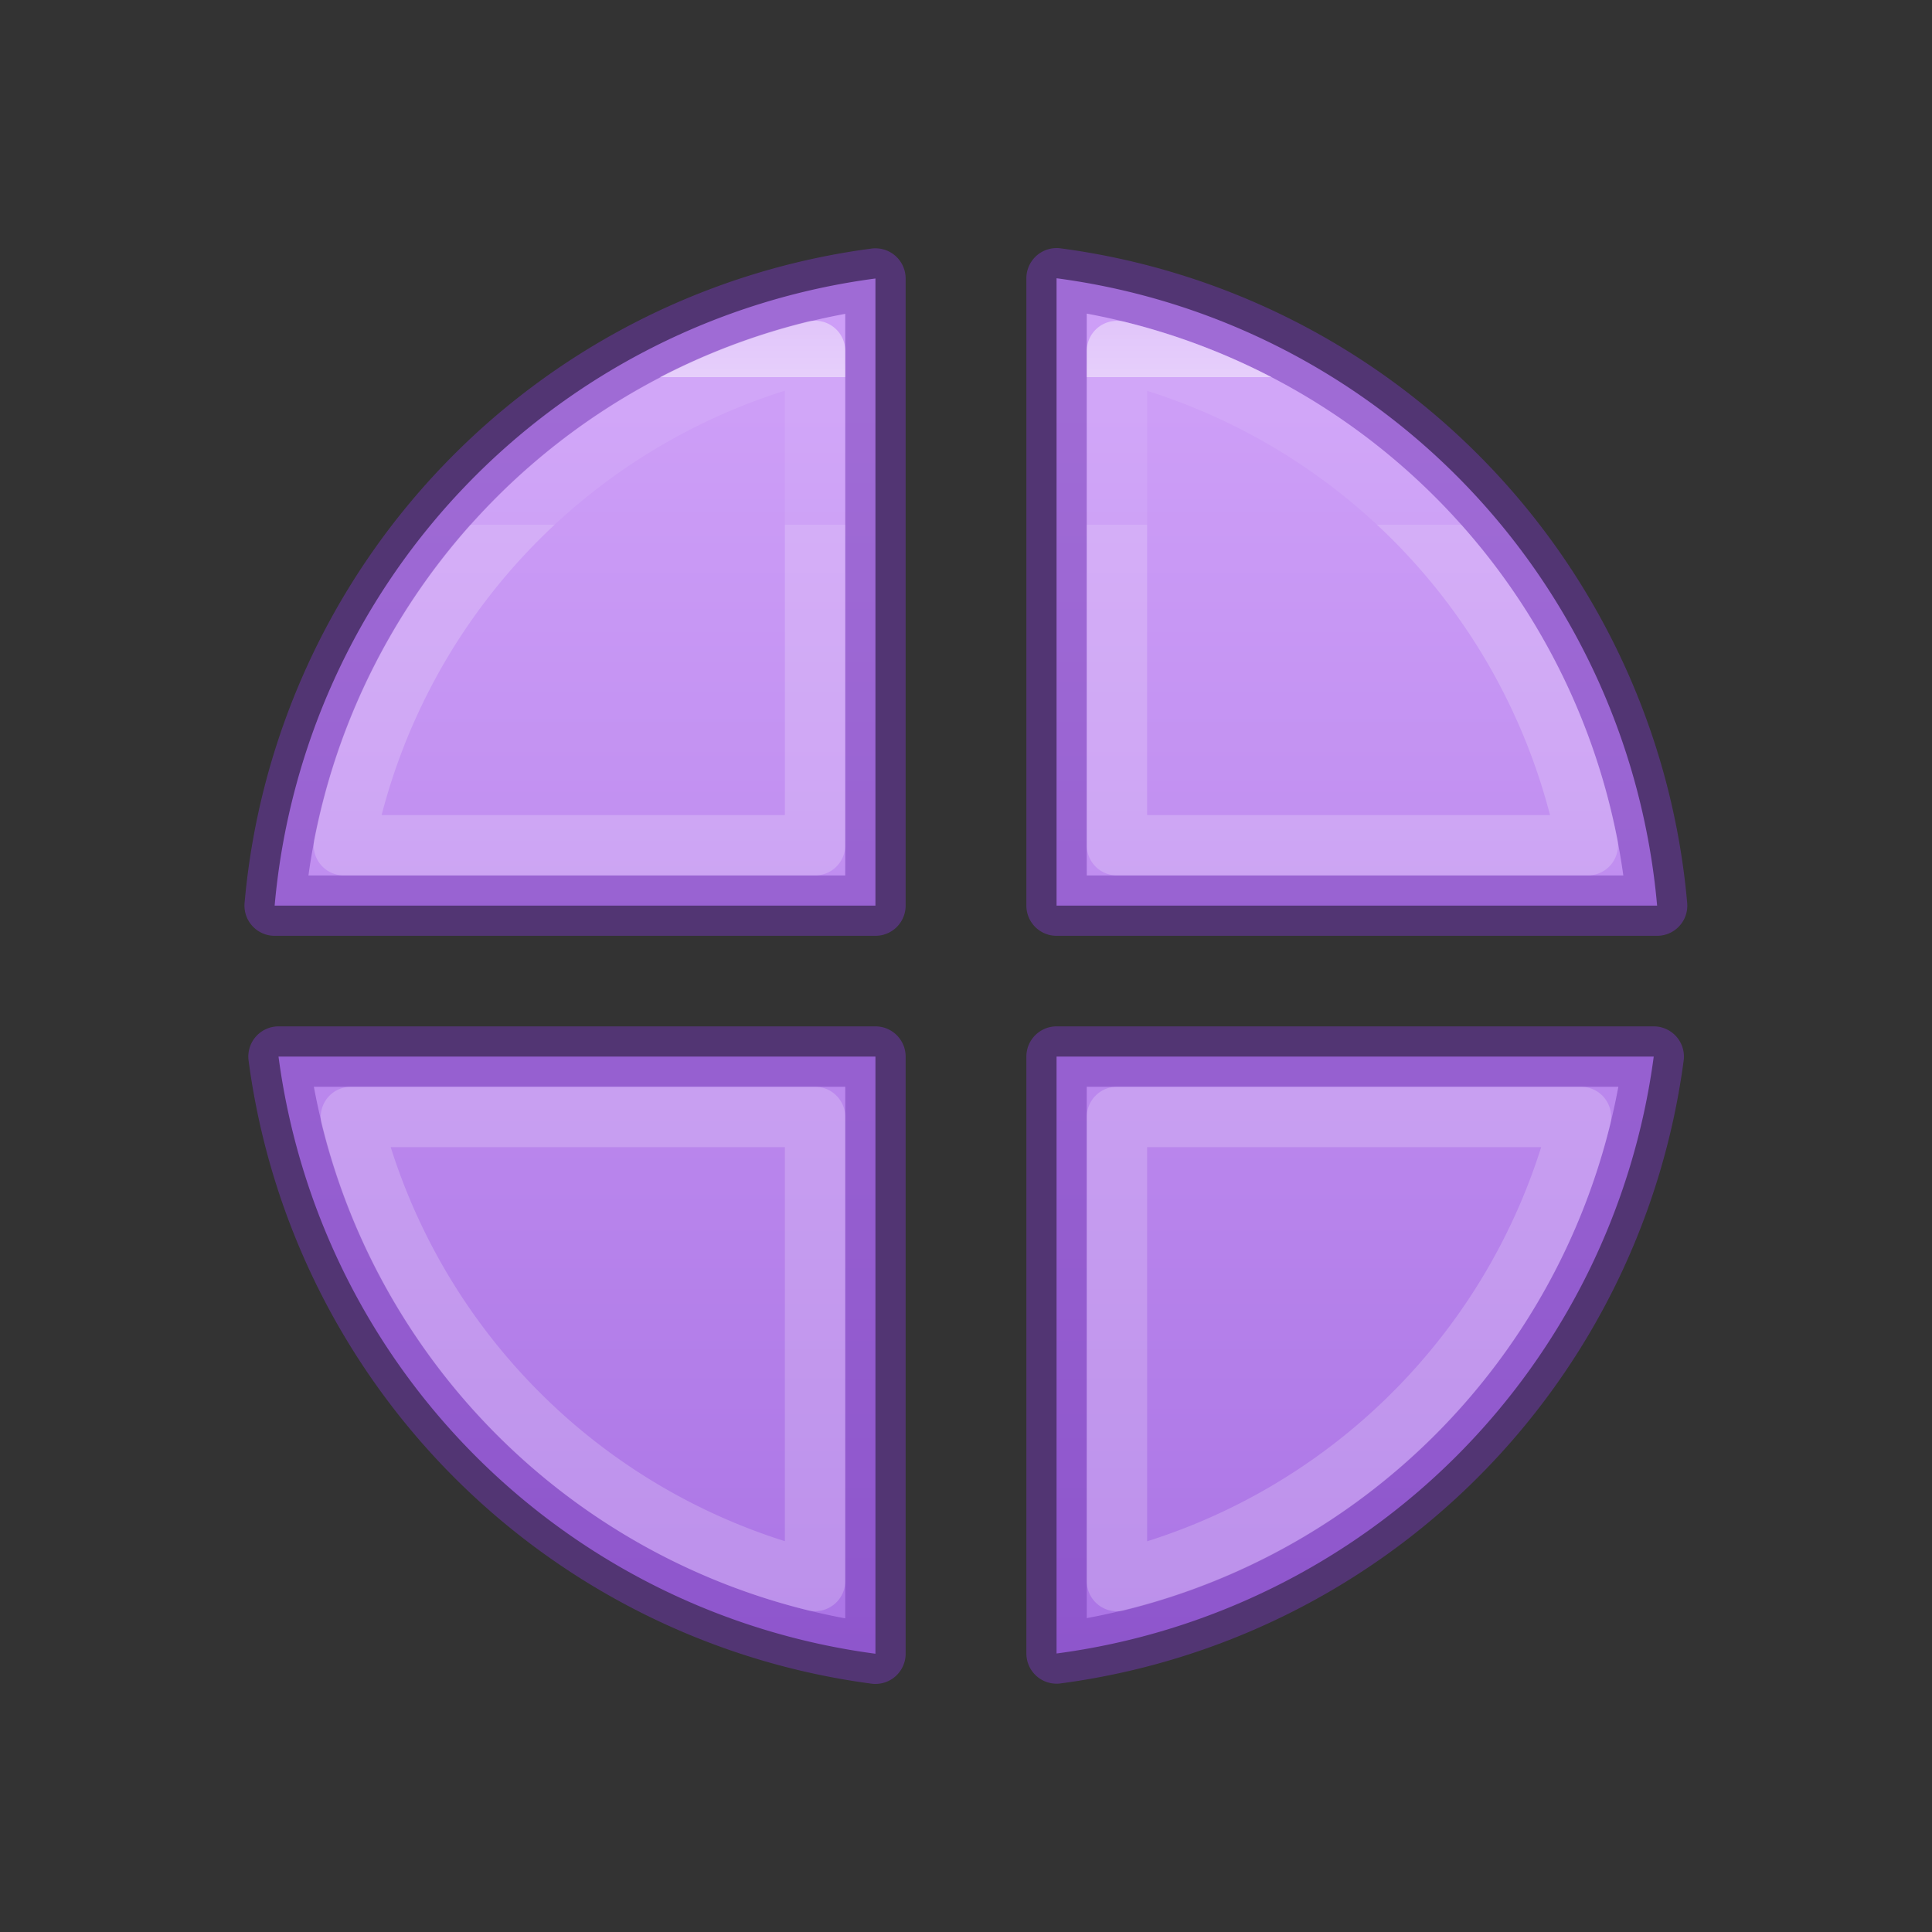 <svg height="32" viewBox="0 0 32 32" width="32" xmlns="http://www.w3.org/2000/svg" xmlns:xlink="http://www.w3.org/1999/xlink"><rect x="0" y="0" width="32" height="32" fill="#333333" stroke="none"/><linearGradient id="a" gradientTransform="matrix(1.054 0 0 1.054 .505 1.488)" gradientUnits="userSpaceOnUse" x1="16" x2="16" y1="5" y2="28"><stop offset="0" stop-color="#cd9ef7"/><stop offset="1" stop-color="#a56de2"/></linearGradient><linearGradient id="b" gradientTransform="matrix(.243 0 0 .351 2.162 -.432)" gradientUnits="userSpaceOnUse" x1="13" x2="13" y1="7" y2="26"><stop offset="0" stop-color="#fff"/><stop offset=".084" stop-color="#fff" stop-opacity=".235"/><stop offset=".632" stop-color="#fff"/><stop offset=".632" stop-color="#fff" stop-opacity=".173"/><stop offset=".886" stop-color="#fff" stop-opacity=".165"/><stop offset="1" stop-color="#fff" stop-opacity=".157"/><stop offset="1" stop-color="#fff" stop-opacity=".392"/></linearGradient><g stroke-linecap="round" stroke-linejoin="round" stroke-opacity=".502"><path d="m17.5 4.609v10.391h9.947a11.5 11.5 0 0 0 -9.947-10.391zm-3 .004a11.5 11.5 0 0 0 -9.951 10.387h9.951zm-9.887 12.887a11.5 11.5 0 0 0 9.887 9.891v-9.891zm12.887 0v9.887a11.5 11.5 0 0 0 9.891-9.887z" fill="url(#a)" stroke="#7239b3"/><path d="m13.5 5.812a10.5 10.5 0 0 0 -7.805 8.188h7.805zm5 .002v8.186h7.799a10.5 10.5 0 0 0 -7.799-8.186zm-12.688 12.686a10.5 10.5 0 0 0 7.688 7.686v-7.686zm12.688 0v7.688a10.5 10.5 0 0 0 7.686-7.688z" fill="none" stroke="url(#b)"/></g></svg>